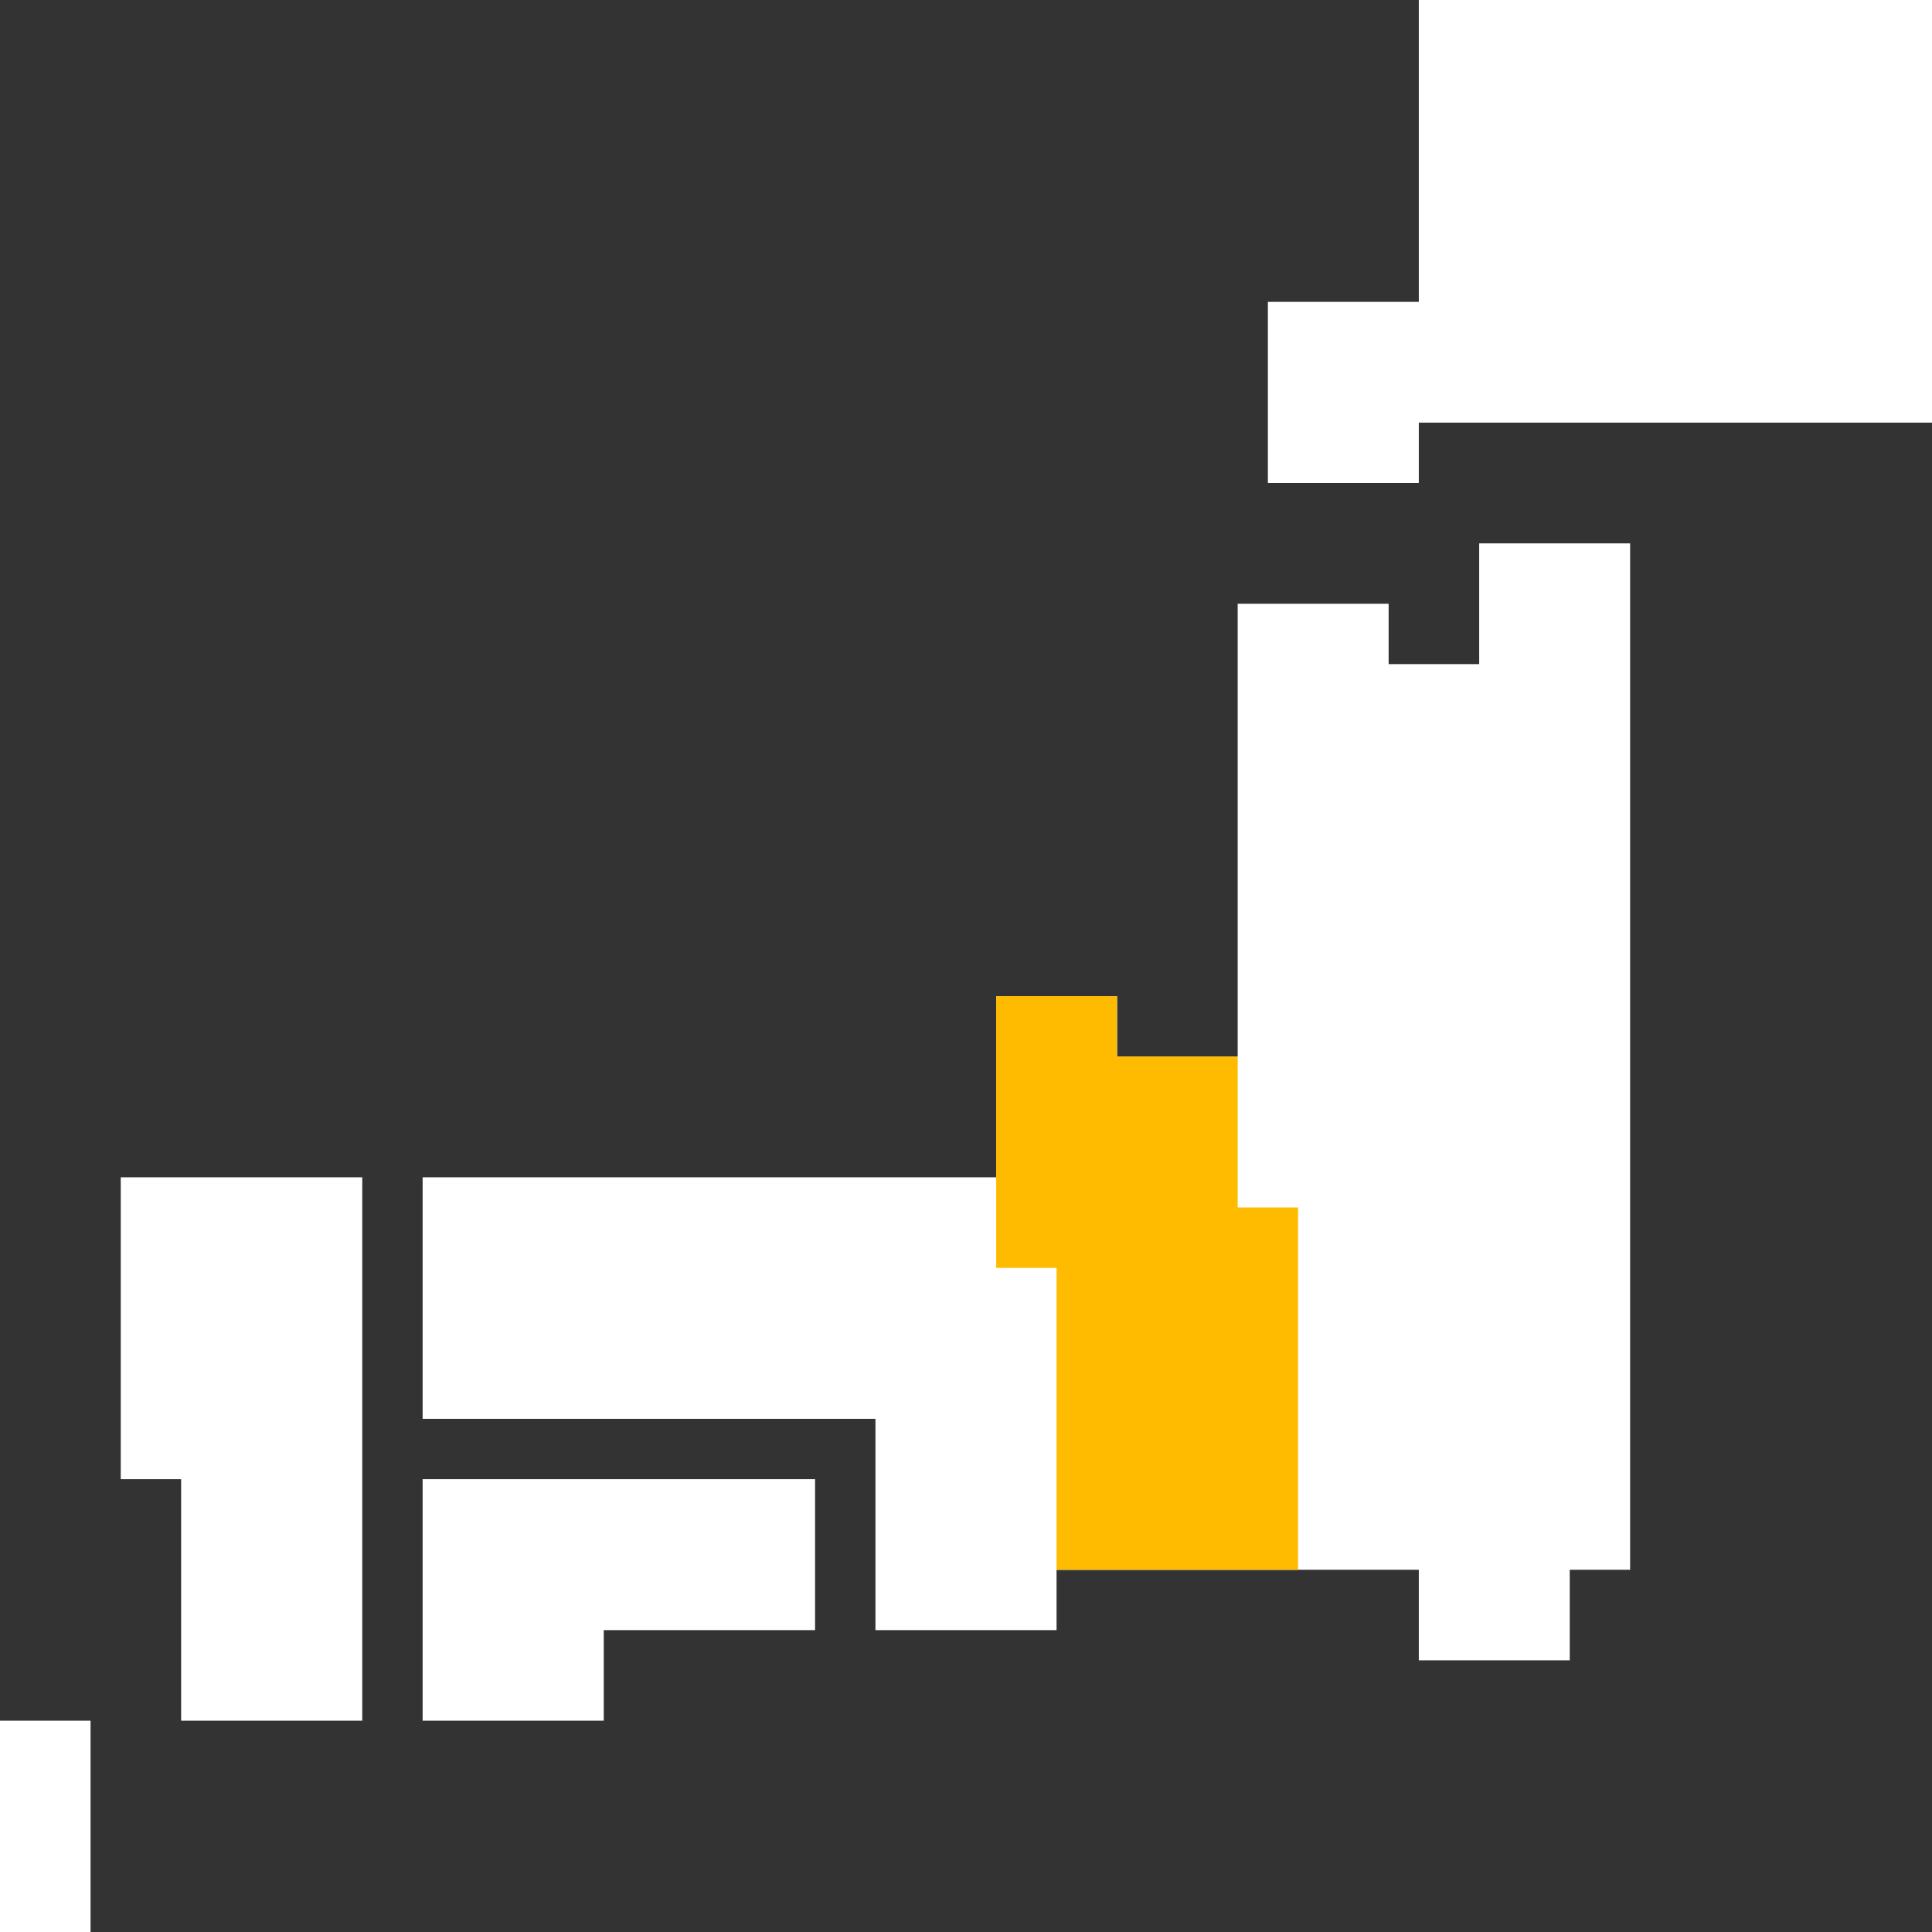 <svg xmlns="http://www.w3.org/2000/svg" width="64" height="64" viewBox="0 0 64 64">
  <rect x="0" y="0" width="64" height="64" fill="#333333" stroke="none"/>
  <g id="地図アイコン" transform="translate(13440 -13150)">
    <path id="全体" d="M0,64V57H3v7Zm14-7V49H27v5H20v3ZM6,57V49H4V39h8V57Zm41-2V52H35v2H29V47H14V39H33V33h4v2h4V20h5v2h3V18h5V52H52v3ZM42,16V10h5V0H64V14H47v2Z" transform="translate(-13440 13150)" fill="#fff"/>
    <g id="中部">
      <path id="背景" d="M6,19H2V9H0V0H4V2H8V7h2V19Z" transform="translate(-13407 13183)" fill="#fff"/>
      <path id="黄色" d="M6,19H2V9H0V0H4V2H8V7h2V19Z" transform="translate(-13407 13183)" fill="#fb0"/>
    </g>
  </g>
</svg>
